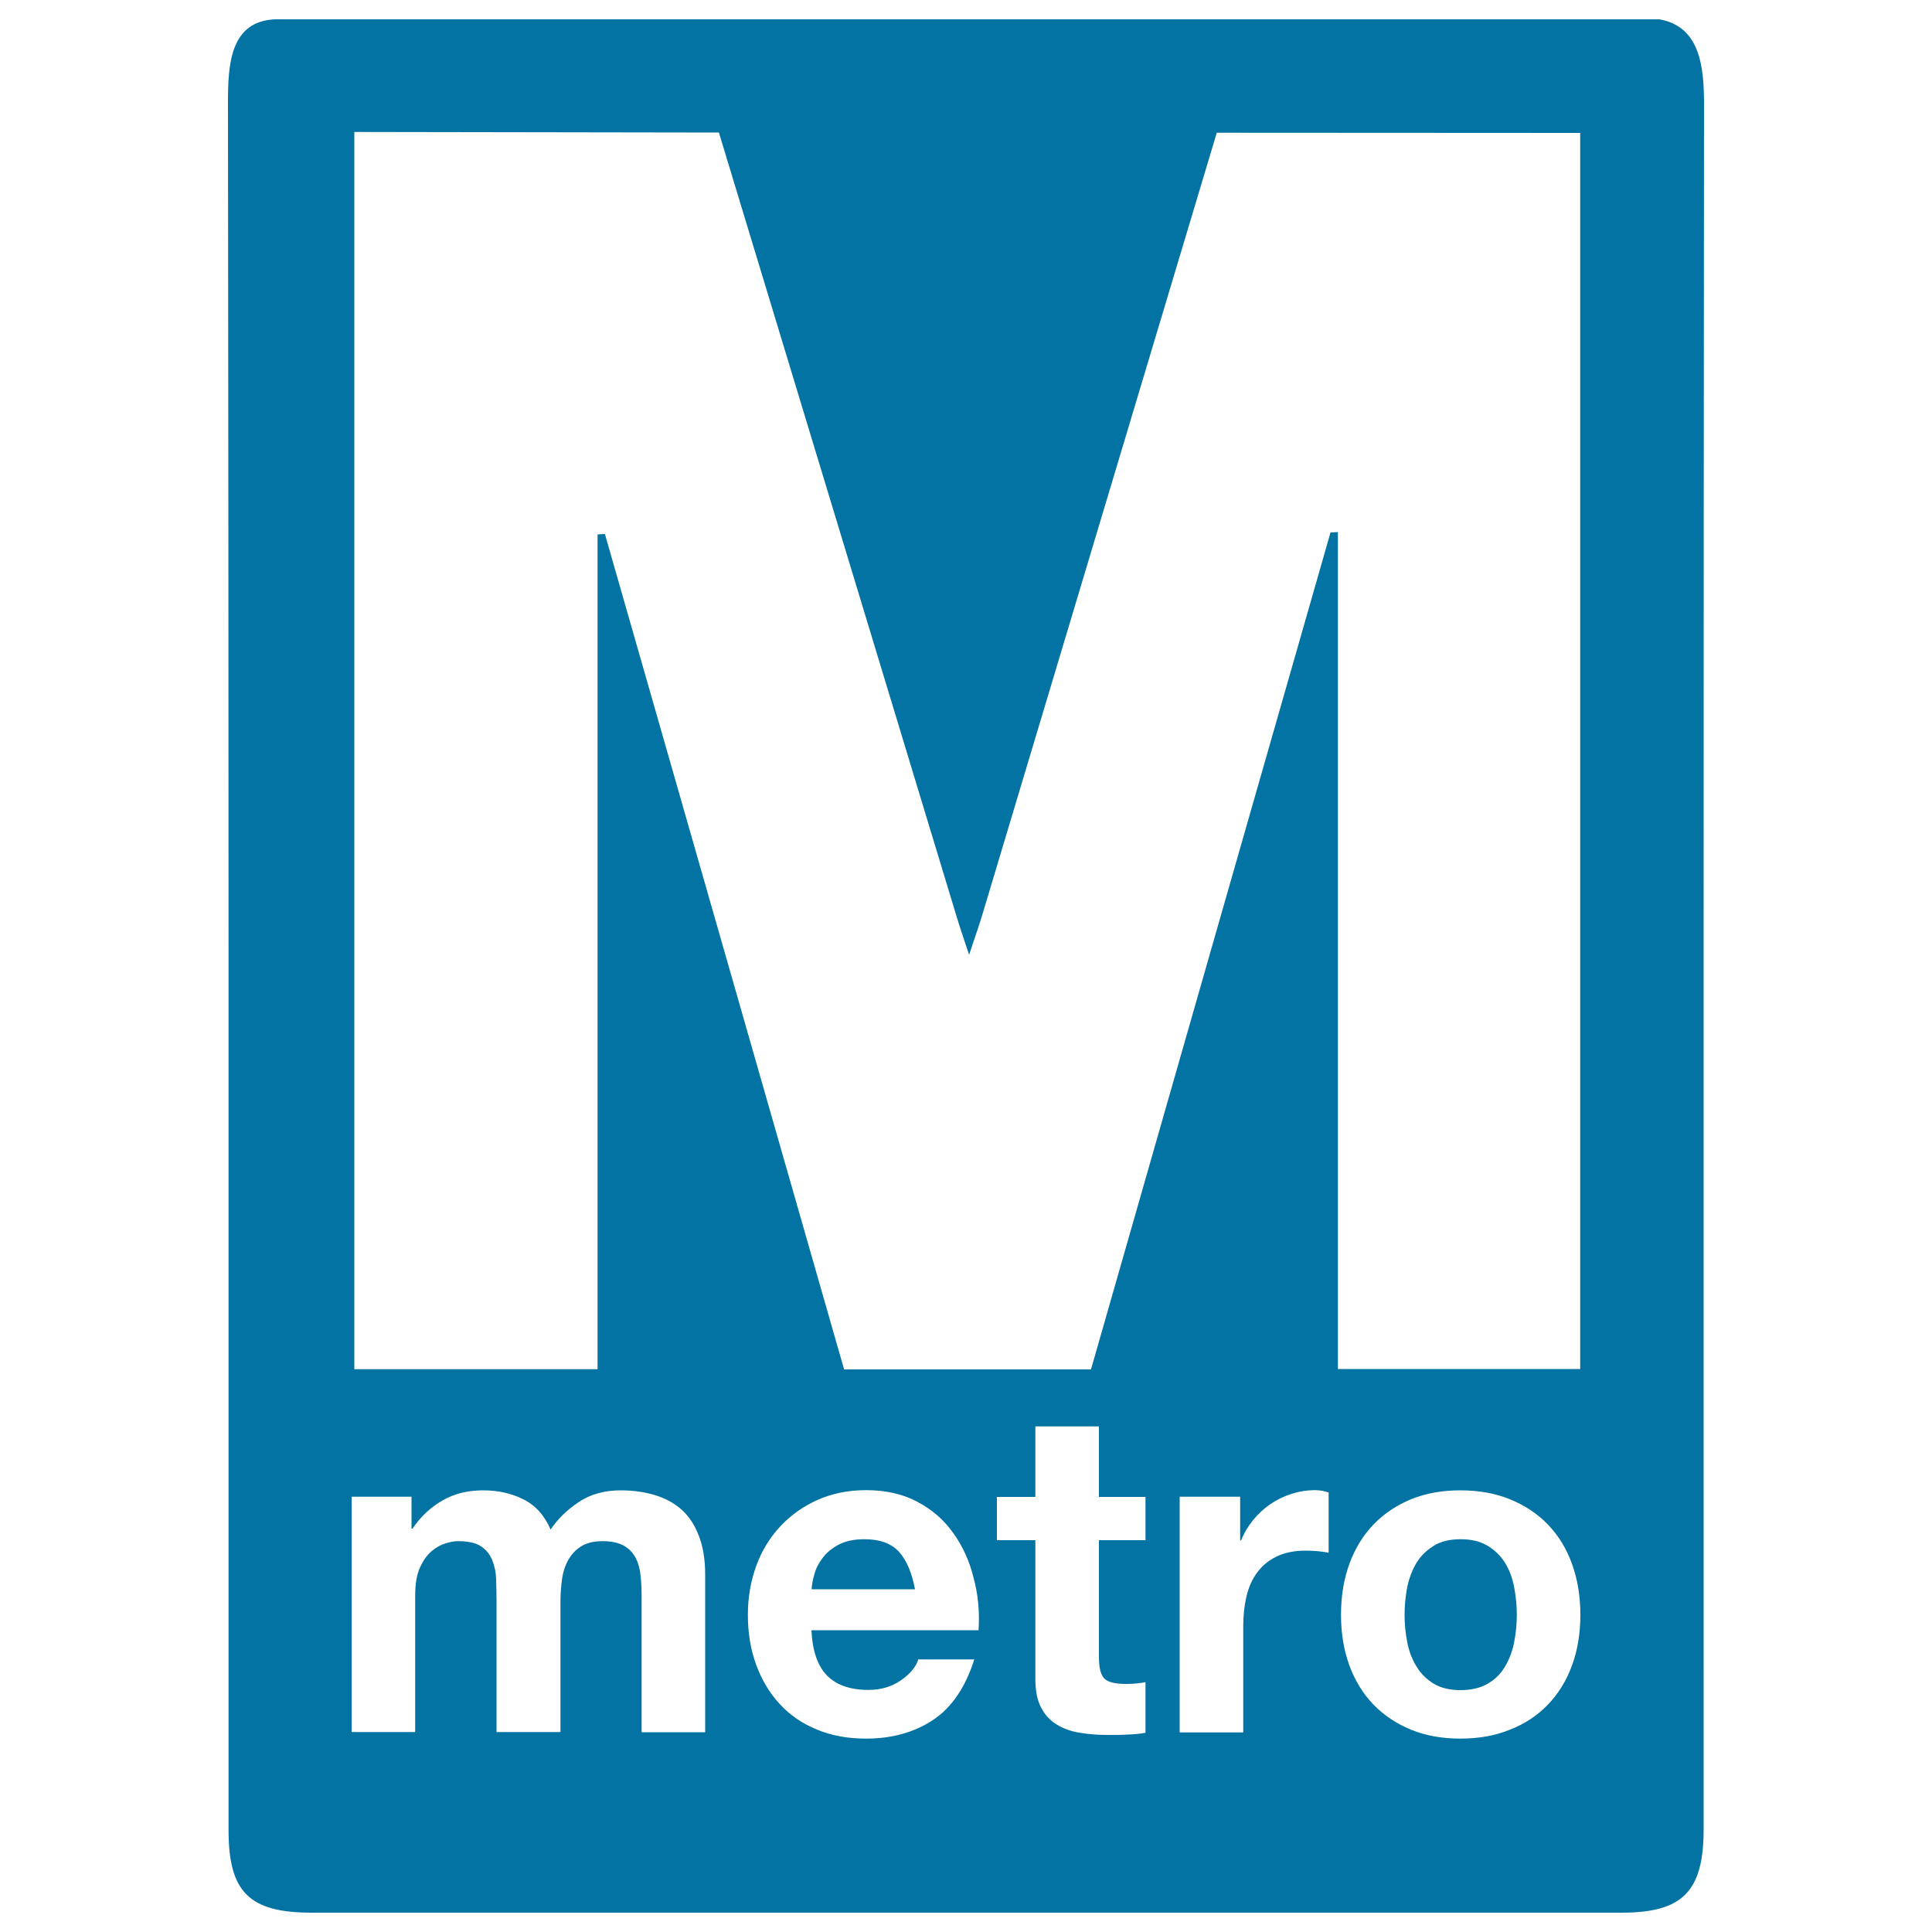 <svg xmlns="http://www.w3.org/2000/svg" viewBox="0 0 1000 1000" style="fill:#0273a2">
<title>Washington Metro Logo SVG icon</title>
<g><g><path d="M779,808.9c-2.3-3.6-5.3-6.6-9-8.8c-3.8-2.3-8.5-3.4-14-3.4c-5.6,0-10.2,1.1-13.9,3.4c-3.7,2.3-6.7,5.2-8.9,8.8c-2.2,3.6-3.8,7.8-4.8,12.5c-0.9,4.7-1.4,9.5-1.4,14.4c0,4.9,0.5,9.6,1.4,14.3c0.9,4.6,2.5,8.8,4.8,12.5c2.2,3.7,5.2,6.6,8.9,8.9c3.7,2.2,8.3,3.3,13.9,3.3c5.5,0,10.2-1.1,14-3.3c3.8-2.2,6.8-5.1,9-8.9c2.2-3.7,3.8-7.9,4.7-12.5c0.9-4.6,1.4-9.4,1.4-14.3c0-4.9-0.5-9.7-1.4-14.4C782.8,816.7,781.2,812.5,779,808.9z"/><path d="M447.4,796.7c-5.2,0-9.6,0.9-13.1,2.7c-3.5,1.8-6.3,4.1-8.3,6.7c-2.1,2.7-3.6,5.5-4.4,8.5c-0.9,3-1.4,5.6-1.5,8h53.5c-1.6-8.5-4.3-14.9-8.2-19.3S455.4,796.7,447.4,796.7z"/><path d="M858.8,10c-238.8,0-477.7,0-716.5,0C119.3,11.1,118,32.9,118,52.9c0.4,298.1,0.3,596.3,0.3,894.4c0,32.1,10.7,42.7,43.1,42.7c226,0,451.9,0,677.9,0c31.7,0,42.5-11,42.5-43.3c0-297.6-0.1-595.2,0.2-892.8C882,34.4,879.9,13.6,858.8,10z M365,896.6h-32.9v-69.1c0-4.1-0.1-7.9-0.5-11.6c-0.3-3.6-1.2-6.8-2.5-9.4c-1.4-2.7-3.4-4.8-6.1-6.4c-2.7-1.5-6.4-2.4-11-2.4c-4.6,0-8.4,0.9-11.2,2.7c-2.9,1.8-5.1,4.2-6.7,7.1c-1.6,2.9-2.7,6.2-3.2,9.9c-0.5,3.7-0.8,7.4-0.8,11.2v67.9H257v-68.4c0-3.4-0.1-7-0.2-10.6c-0.1-3.6-0.8-6.9-2-9.9c-1.2-3-3.1-5.4-5.8-7.2c-2.7-1.8-6.7-2.7-11.9-2.7c-1.7,0-3.8,0.3-6.3,1.1c-2.5,0.7-4.9,2-7.3,4c-2.4,2-4.4,4.8-6.1,8.5c-1.7,3.7-2.5,8.5-2.5,14.5v70.7H182V774.7h31v16.5h0.5c4.3-6.3,9.5-11.1,15.6-14.6c6.1-3.5,13.1-5.2,21-5.2c7.6,0,14.5,1.5,20.7,4.6c6.3,3.1,11,8.3,14.2,15.7c3.6-5.4,8.4-10.1,14.5-14.2c6.1-4.1,13.3-6.1,21.7-6.1c6.3,0,12.2,0.8,17.6,2.4c5.4,1.6,10,4.1,13.9,7.5c3.9,3.5,6.9,8,9,13.6c2.2,5.6,3.3,12.3,3.3,20.2V896.6z M506.5,843.8H420c0.5,10.7,3.2,18.5,8.1,23.5c4.9,4.9,12,7.4,21.3,7.4c6.6,0,12.3-1.7,17.1-5.1c4.8-3.4,7.7-7,8.8-10.7h29c-4.6,14.5-11.7,24.9-21.3,31.3c-9.6,6.4-21.2,9.7-34.7,9.7c-9.4,0-17.9-1.5-25.5-4.7c-7.6-3.1-14-7.5-19.2-13.2c-5.3-5.7-9.3-12.4-12.2-20.3c-2.9-7.9-4.3-16.5-4.3-25.9c0-9.1,1.5-17.6,4.4-25.5c2.9-7.9,7.1-14.6,12.5-20.4c5.4-5.7,11.8-10.3,19.3-13.6c7.5-3.3,15.8-5,24.9-5c10.2,0,19.1,2,26.6,6c7.6,4,13.8,9.4,18.6,16.2c4.9,6.8,8.4,14.5,10.5,23.1C506.3,825.3,507.1,834.4,506.5,843.8z M592.9,797.2h-24.1v60.3c0,5.7,0.9,9.4,2.8,11.3c1.9,1.9,5.5,2.8,11.1,2.8c3.7,0,7.1-0.3,10.2-0.9v26.2c-2.8,0.5-5.9,0.8-9.3,0.9c-3.4,0.2-6.7,0.2-10,0.2c-5.1,0-9.9-0.3-14.5-1.1c-4.6-0.7-8.6-2.1-12-4.2c-3.5-2.1-6.2-5-8.2-8.8c-2-3.8-3-8.7-3-14.8v-71.9H516v-22.4h19.9v-36.5h32.9v36.5h24.1L592.9,797.2L592.9,797.2z M687.8,803.7c-1.6-0.3-3.4-0.6-5.6-0.8c-2.2-0.2-4.2-0.3-6.2-0.3c-6,0-11.1,1-15.3,3.1c-4.2,2-7.5,4.8-10.1,8.4c-2.6,3.5-4.4,7.7-5.5,12.5c-1.1,4.8-1.6,9.9-1.6,15.2v54.9h-32.9V774.7h31.3v22.6h0.5c1.5-3.8,3.6-7.3,6.2-10.5c2.6-3.2,5.6-6,9-8.3c3.4-2.3,7.1-4.1,11-5.3c4-1.3,7.9-1.9,11.9-1.9c2.5,0,4.9,0.4,7.2,1.2V803.7z M688.7,275.5c-41.3,144.1-82.5,288.3-124,433.3c-42.1,0-84.1,0-127.8,0C395.7,565,354.4,420.7,313.1,276.4c-1.3,0.1-2.5,0.1-3.8,0.2c0,143.7,0,287.3,0,432.1c-42.2,0-83.6,0-125.9,0c0-212.6,0-426.5,0-640.4l188.7,0.3l123.4,407c1.4,4.7,3.1,9.4,6.1,18.6c3.3-9.9,5.4-15.8,7.2-21.9l121-403.6l188.1,0.1c0,213.1,0,426.4,0,639.8c-41.4,0-82.7,0-125.4,0c0-144.4,0-289.1,0-433.2C691.2,275.4,689.9,275.7,688.7,275.5z M813.6,862.2c-2.9,7.9-7.1,14.6-12.5,20.2c-5.4,5.6-11.9,9.9-19.6,12.9c-7.6,3.1-16.2,4.6-25.6,4.6s-17.9-1.5-25.5-4.6c-7.6-3.1-14-7.4-19.4-12.9c-5.4-5.6-9.6-12.3-12.5-20.2c-2.9-7.8-4.4-16.7-4.4-26.4c0-9.8,1.5-18.6,4.4-26.5c2.9-7.9,7.1-14.7,12.5-20.3c5.4-5.6,11.9-9.9,19.4-13c7.6-3.1,16.1-4.6,25.5-4.6c9.4,0,18,1.5,25.6,4.6c7.6,3.1,14.2,7.4,19.6,13c5.4,5.6,9.6,12.3,12.5,20.3c2.9,7.9,4.4,16.8,4.4,26.5C818,845.5,816.5,854.4,813.6,862.2z"/></g></g>
</svg>